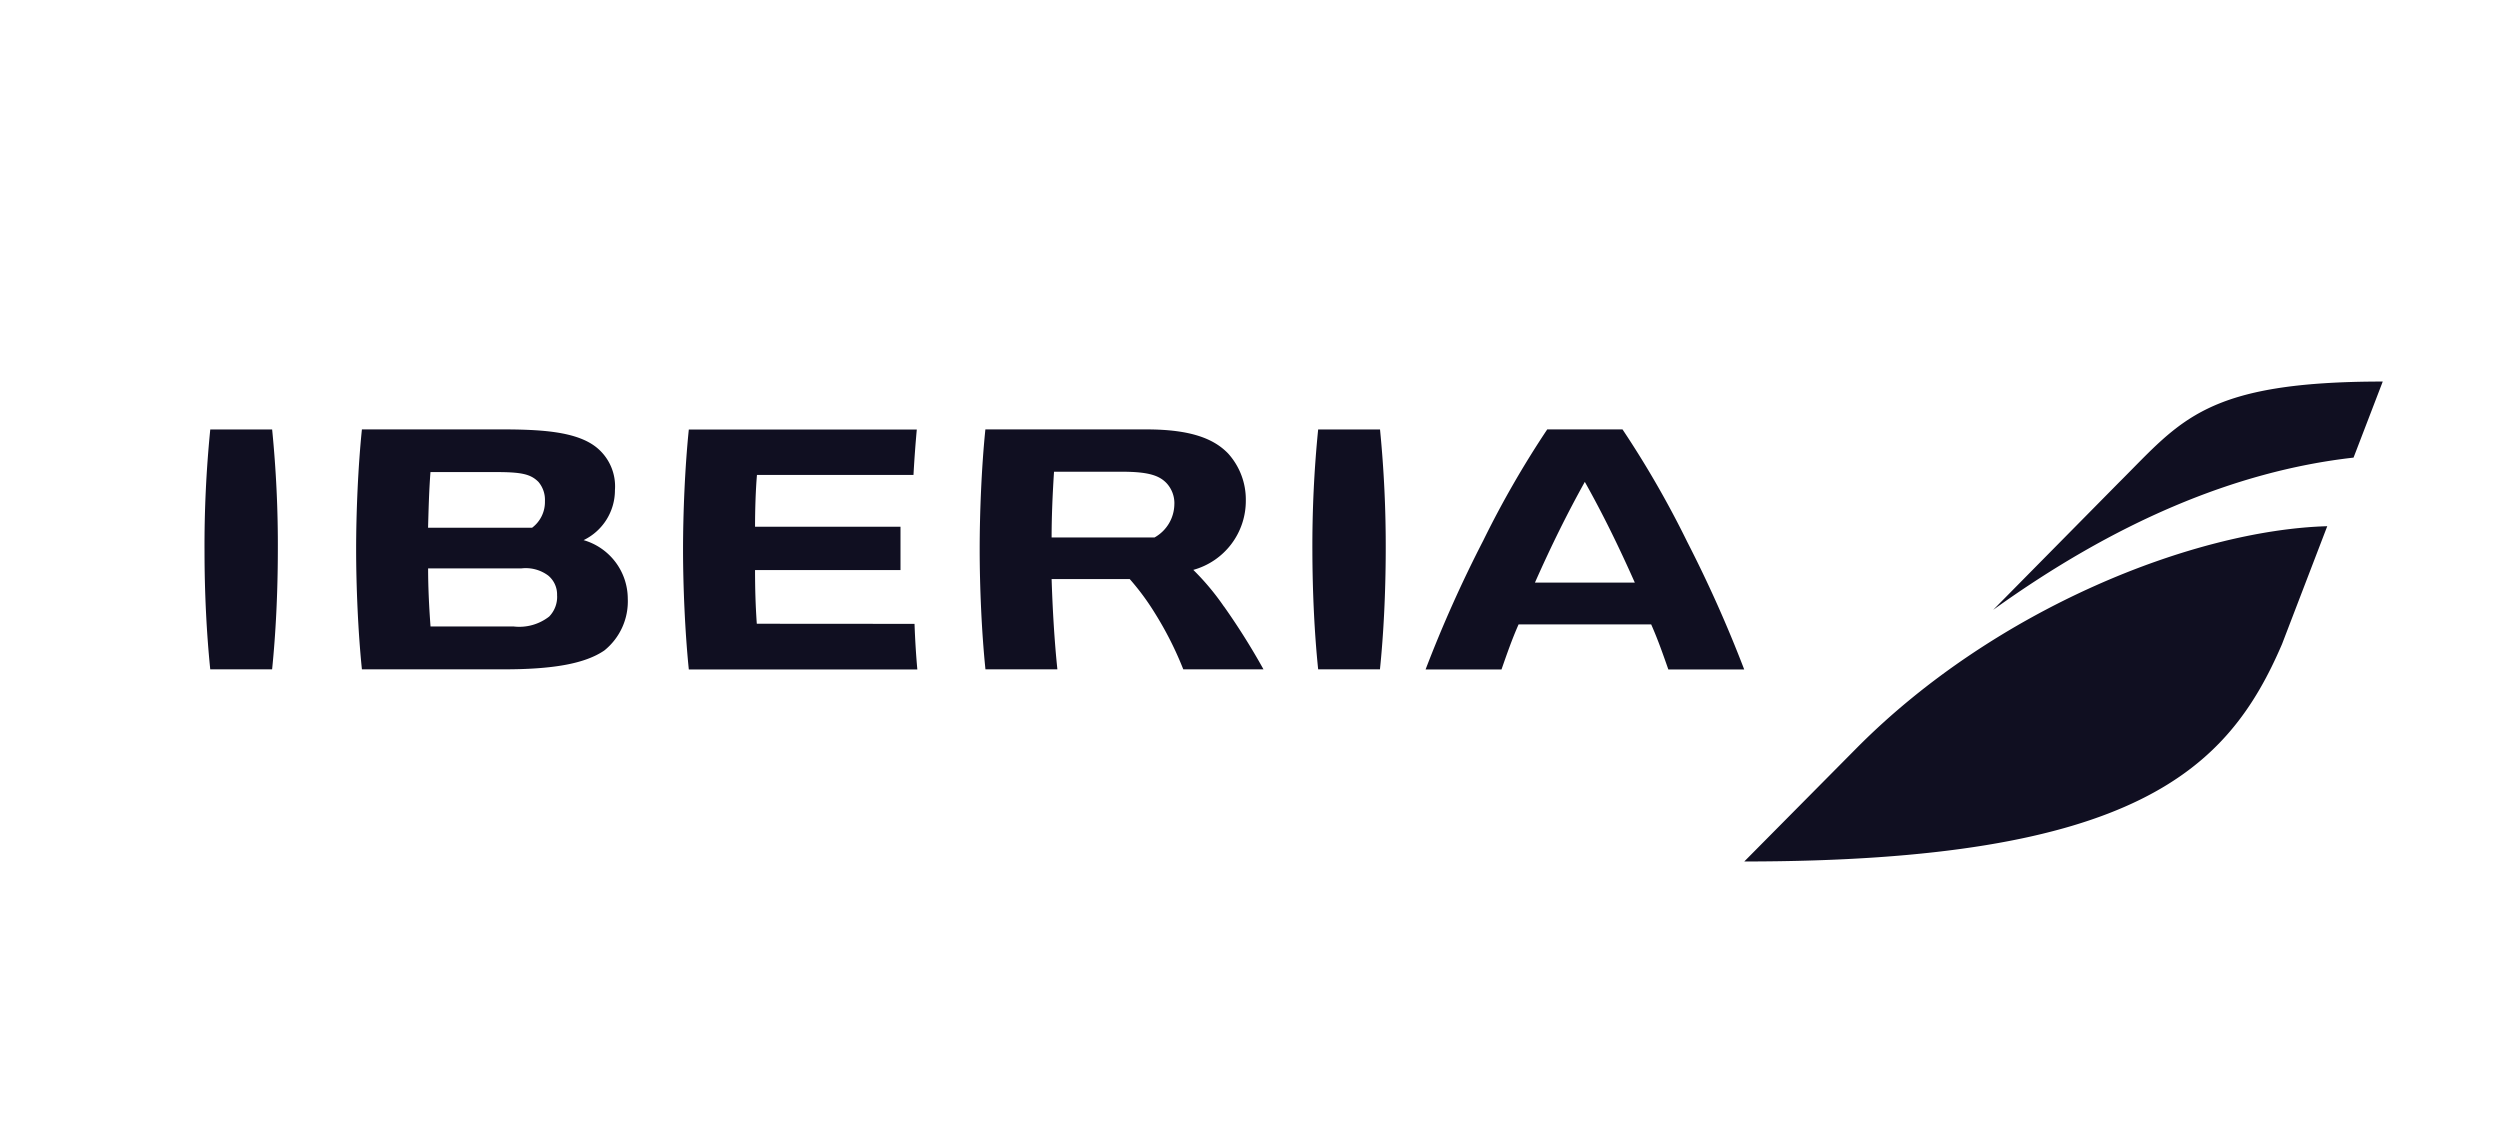 <svg xmlns="http://www.w3.org/2000/svg" width="110" height="50" viewBox="0 0 110 50">
  <g id="Iberia" transform="translate(-830.001 -4837)">
    <rect id="Rectángulo_3314" data-name="Rectángulo 3314" width="110" height="50" transform="translate(830.001 4837)" fill="none"/>
    <path id="Iberia-2" data-name="Iberia" d="M72.714,92.091c6.122-6.155,14.88-9.574,20.686-9.741l-1.99,5.188c-2.37,5.515-6.431,9.564-23.661,9.564ZM84.286,80.374,78.7,86.032c5.3-3.809,10.592-6.106,15.857-6.7l1.285-3.347c-7.8,0-8.86,1.7-11.557,4.391M18.623,85.537a2.771,2.771,0,0,1-1.033,2.282c-.864.59-2.291.829-4.421.829H6.925c-.17-1.645-.254-3.678-.254-5.281s.084-3.631.254-5.277h6.014c1.783,0,3.453.064,4.354.831a2.2,2.2,0,0,1,.765,1.842,2.438,2.438,0,0,1-1.379,2.2,2.69,2.69,0,0,1,1.944,2.573m-8.787-3.12h4.579a1.416,1.416,0,0,0,.563-1.171,1.219,1.219,0,0,0-.284-.843c-.346-.348-.747-.434-1.885-.434H9.942c-.064.822-.084,1.667-.106,2.447M15.512,85.4a1.08,1.08,0,0,0-.385-.875,1.655,1.655,0,0,0-1.189-.318h-4.1c0,.822.042,1.687.106,2.553h3.643a2.136,2.136,0,0,0,1.577-.434,1.243,1.243,0,0,0,.35-.927M.253,78.092A51.451,51.451,0,0,0,0,83.46c0,1.826.092,3.617.252,5.188H2.974c.16-1.571.249-3.362.252-5.188a51.459,51.459,0,0,0-.251-5.368Zm64.962,4.9a56.811,56.811,0,0,1,2.531,5.661H64.408c-.246-.7-.454-1.3-.755-1.983H57.819c-.3.681-.508,1.287-.752,1.983h-3.34a56.152,56.152,0,0,1,2.538-5.673A42.885,42.885,0,0,1,59.08,78.09h3.311a43.177,43.177,0,0,1,2.824,4.9m-2.282,1.842c-.742-1.667-1.418-3.037-2.2-4.433-.777,1.4-1.455,2.767-2.195,4.433ZM49,78.092a51.444,51.444,0,0,0-.254,5.368c.005,1.826.092,3.617.254,5.188h2.719c.161-1.571.249-3.362.254-5.188a52.4,52.4,0,0,0-.251-5.368ZM24.3,86.642c-.057-.821-.077-1.562-.077-2.363h6.4V82.372h-6.4c0-.7.025-1.586.084-2.277h6.887c.035-.639.082-1.3.146-2H21.309c-.17,1.646-.254,3.681-.254,5.284s.086,3.629.254,5.274H31.364c-.057-.614-.1-1.344-.124-2.006Zm20.558-.758a30.213,30.213,0,0,1,1.737,2.765H43.066a15.171,15.171,0,0,0-1.266-2.5,10.85,10.85,0,0,0-1.09-1.472H37.272c.042,1.329.126,2.748.254,3.972H34.361c-.17-1.645-.254-3.678-.254-5.281s.082-3.631.251-5.277H41.45c1.976,0,2.975.424,3.587,1.058a3.022,3.022,0,0,1,.78,2.067,3.15,3.15,0,0,1-2.311,3.056,11.075,11.075,0,0,1,1.349,1.613m-2.181-4.522a1.3,1.3,0,0,0-.338-.9c-.336-.36-.843-.51-1.979-.51H37.378c-.064.992-.106,1.984-.106,2.893H41.8a1.7,1.7,0,0,0,.873-1.48" transform="translate(839 4777.803)" fill="#100f21"/>
  </g>
</svg>
